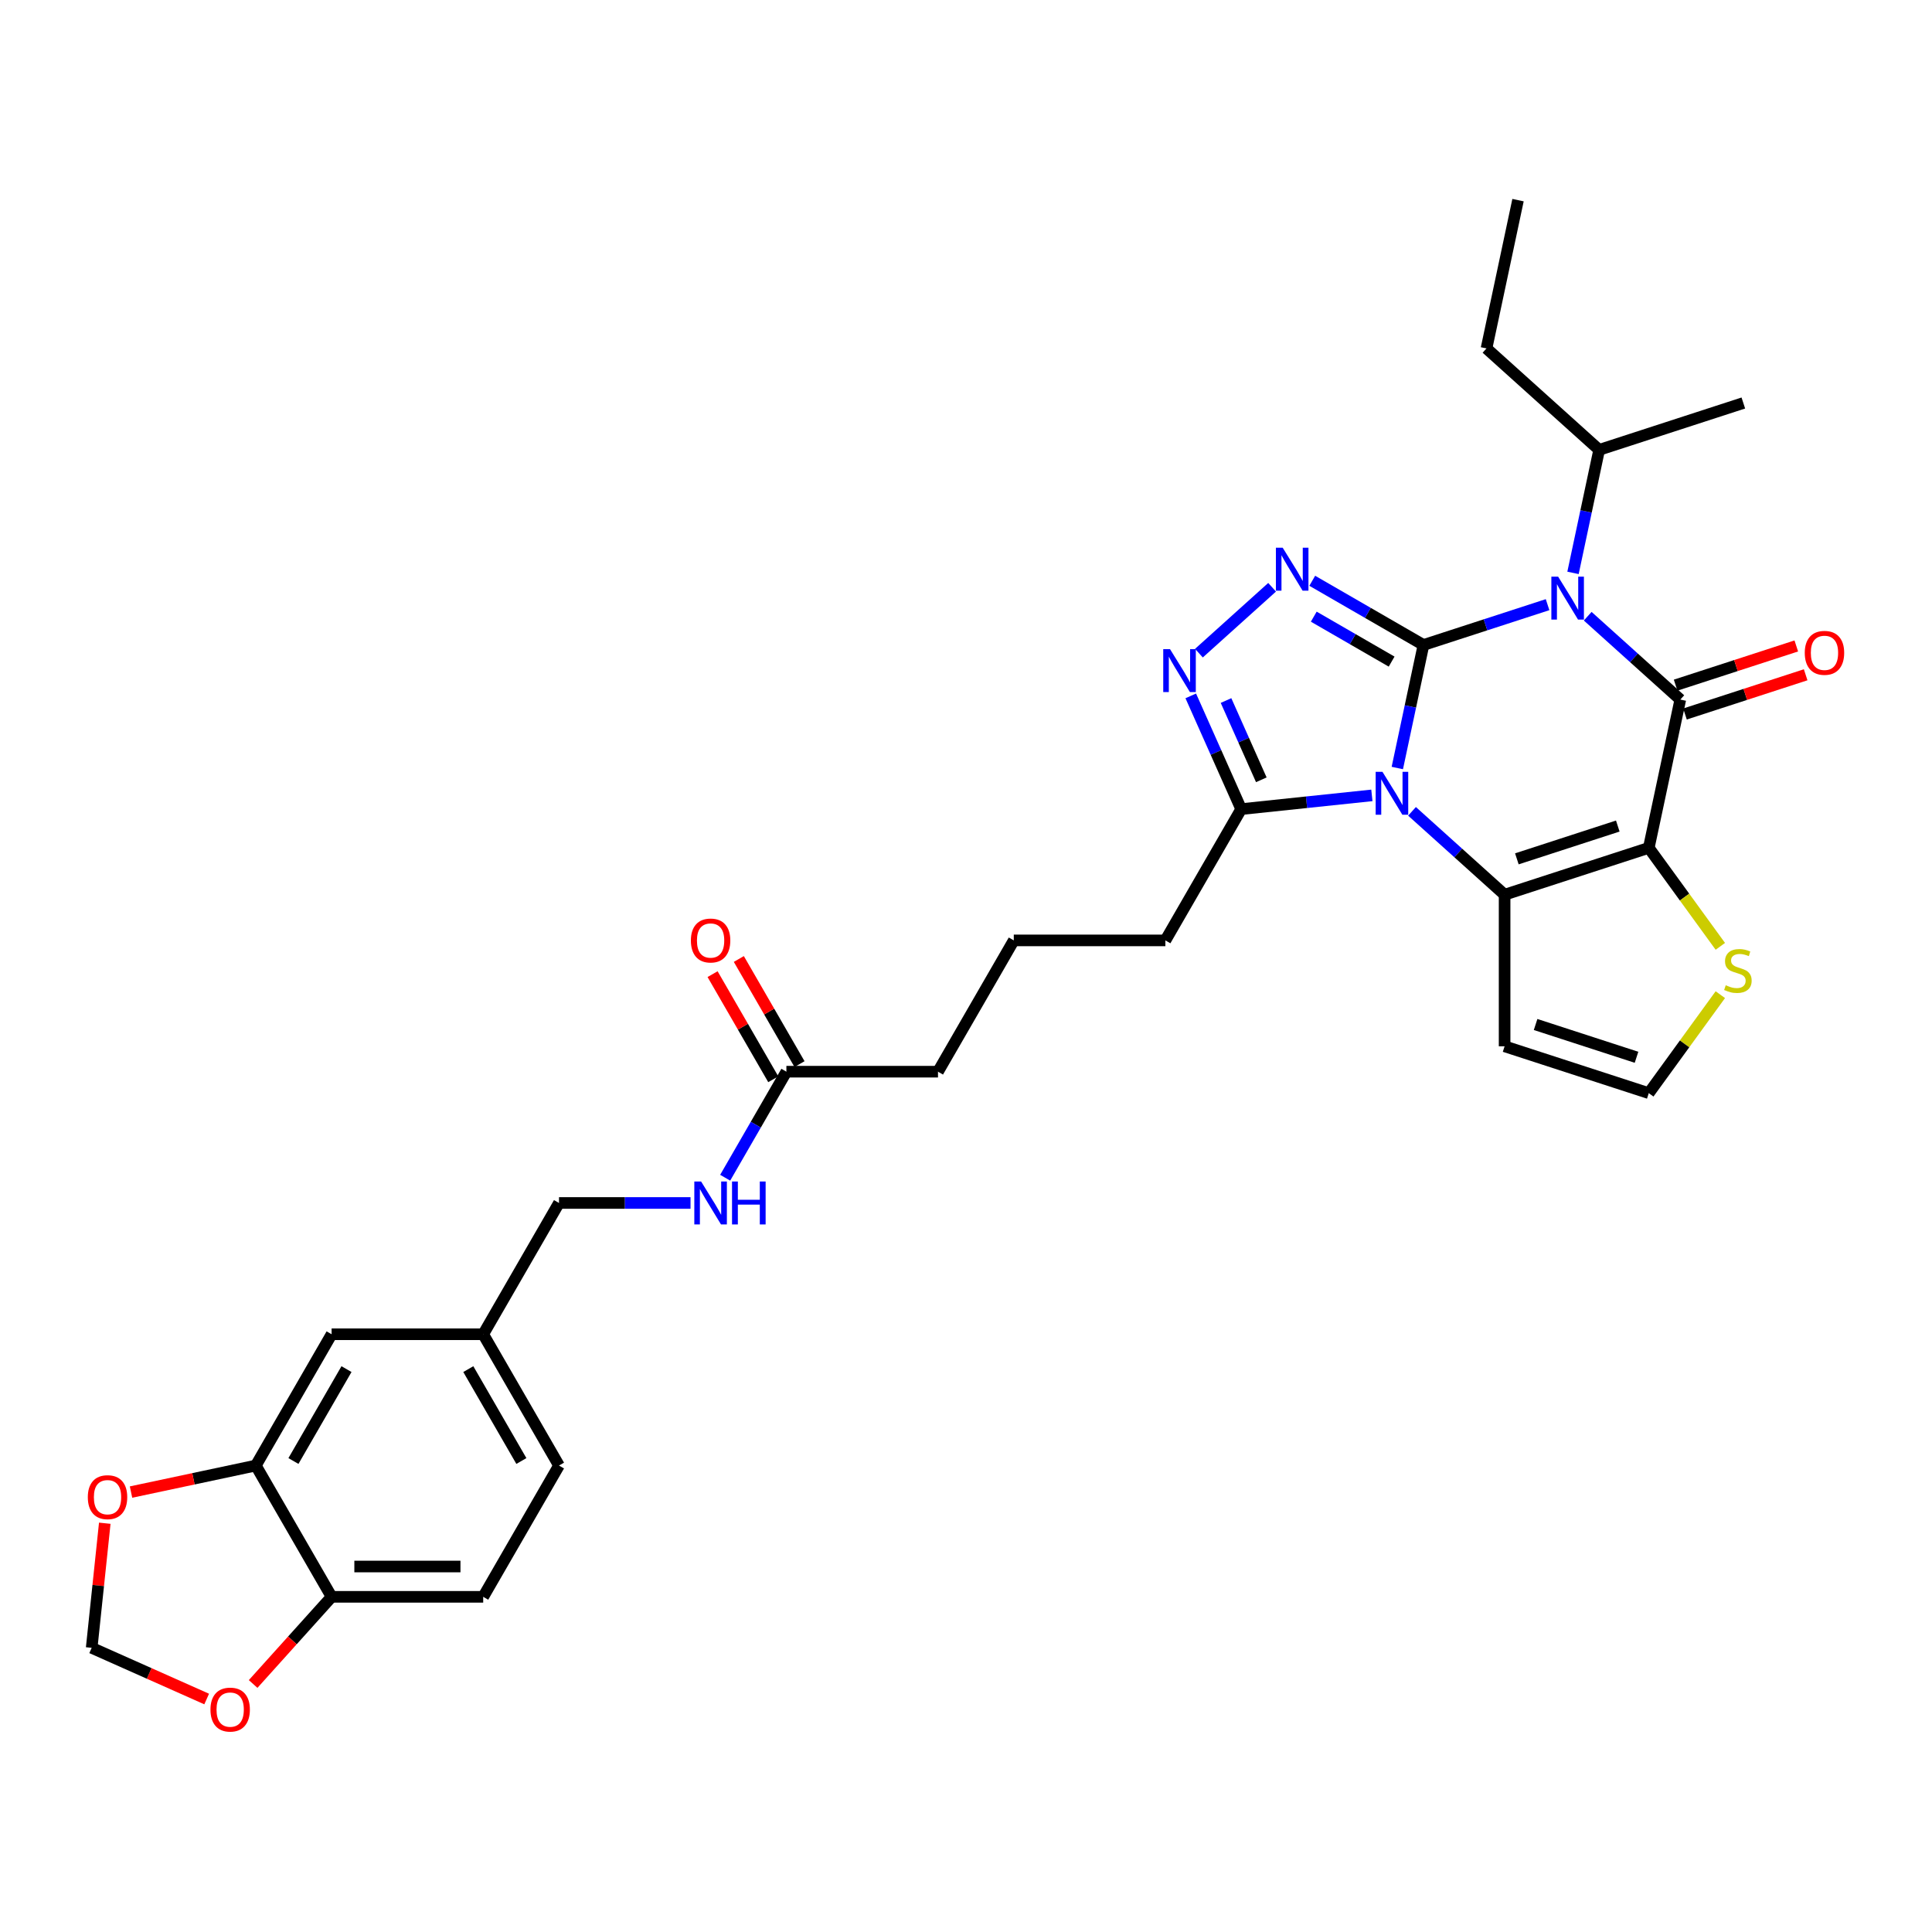 <?xml version='1.0' encoding='iso-8859-1'?>
<svg version='1.1' baseProfile='full'
              xmlns='http://www.w3.org/2000/svg'
                      xmlns:rdkit='http://www.rdkit.org/xml'
                      xmlns:xlink='http://www.w3.org/1999/xlink'
                  xml:space='preserve'
width='1000px' height='1000px' viewBox='0 0 1000 1000'>
<!-- END OF HEADER -->
<rect style='opacity:1.0;fill:#FFFFFF;stroke:none' width='1000' height='1000' x='0' y='0'> </rect>
<path class='bond-0' d='M 736.783,333.844 L 730.015,365.683' style='fill:none;fill-rule:evenodd;stroke:#000000;stroke-width:6px;stroke-linecap:butt;stroke-linejoin:miter;stroke-opacity:1' />
<path class='bond-0' d='M 730.015,365.683 L 723.248,397.522' style='fill:none;fill-rule:evenodd;stroke:#0000FF;stroke-width:6px;stroke-linecap:butt;stroke-linejoin:miter;stroke-opacity:1' />
<path class='bond-1' d='M 736.783,333.844 L 768.901,323.408' style='fill:none;fill-rule:evenodd;stroke:#000000;stroke-width:6px;stroke-linecap:butt;stroke-linejoin:miter;stroke-opacity:1' />
<path class='bond-1' d='M 768.901,323.408 L 801.019,312.972' style='fill:none;fill-rule:evenodd;stroke:#0000FF;stroke-width:6px;stroke-linecap:butt;stroke-linejoin:miter;stroke-opacity:1' />
<path class='bond-5' d='M 736.783,333.844 L 708.001,317.226' style='fill:none;fill-rule:evenodd;stroke:#000000;stroke-width:6px;stroke-linecap:butt;stroke-linejoin:miter;stroke-opacity:1' />
<path class='bond-5' d='M 708.001,317.226 L 679.218,300.609' style='fill:none;fill-rule:evenodd;stroke:#0000FF;stroke-width:6px;stroke-linecap:butt;stroke-linejoin:miter;stroke-opacity:1' />
<path class='bond-5' d='M 720.302,342.449 L 700.154,330.817' style='fill:none;fill-rule:evenodd;stroke:#000000;stroke-width:6px;stroke-linecap:butt;stroke-linejoin:miter;stroke-opacity:1' />
<path class='bond-5' d='M 700.154,330.817 L 680.007,319.185' style='fill:none;fill-rule:evenodd;stroke:#0000FF;stroke-width:6px;stroke-linecap:butt;stroke-linejoin:miter;stroke-opacity:1' />
<path class='bond-4' d='M 730.858,419.949 L 754.819,441.524' style='fill:none;fill-rule:evenodd;stroke:#0000FF;stroke-width:6px;stroke-linecap:butt;stroke-linejoin:miter;stroke-opacity:1' />
<path class='bond-4' d='M 754.819,441.524 L 778.78,463.099' style='fill:none;fill-rule:evenodd;stroke:#000000;stroke-width:6px;stroke-linecap:butt;stroke-linejoin:miter;stroke-opacity:1' />
<path class='bond-7' d='M 710.08,411.687 L 676.257,415.242' style='fill:none;fill-rule:evenodd;stroke:#0000FF;stroke-width:6px;stroke-linecap:butt;stroke-linejoin:miter;stroke-opacity:1' />
<path class='bond-7' d='M 676.257,415.242 L 642.433,418.797' style='fill:none;fill-rule:evenodd;stroke:#000000;stroke-width:6px;stroke-linecap:butt;stroke-linejoin:miter;stroke-opacity:1' />
<path class='bond-3' d='M 821.797,318.951 L 845.758,340.526' style='fill:none;fill-rule:evenodd;stroke:#0000FF;stroke-width:6px;stroke-linecap:butt;stroke-linejoin:miter;stroke-opacity:1' />
<path class='bond-3' d='M 845.758,340.526 L 869.72,362.1' style='fill:none;fill-rule:evenodd;stroke:#000000;stroke-width:6px;stroke-linecap:butt;stroke-linejoin:miter;stroke-opacity:1' />
<path class='bond-14' d='M 814.187,296.524 L 820.955,264.685' style='fill:none;fill-rule:evenodd;stroke:#0000FF;stroke-width:6px;stroke-linecap:butt;stroke-linejoin:miter;stroke-opacity:1' />
<path class='bond-14' d='M 820.955,264.685 L 827.722,232.846' style='fill:none;fill-rule:evenodd;stroke:#000000;stroke-width:6px;stroke-linecap:butt;stroke-linejoin:miter;stroke-opacity:1' />
<path class='bond-2' d='M 853.406,438.851 L 869.72,362.1' style='fill:none;fill-rule:evenodd;stroke:#000000;stroke-width:6px;stroke-linecap:butt;stroke-linejoin:miter;stroke-opacity:1' />
<path class='bond-8' d='M 853.406,438.851 L 871.923,464.338' style='fill:none;fill-rule:evenodd;stroke:#000000;stroke-width:6px;stroke-linecap:butt;stroke-linejoin:miter;stroke-opacity:1' />
<path class='bond-8' d='M 871.923,464.338 L 890.44,489.825' style='fill:none;fill-rule:evenodd;stroke:#CCCC00;stroke-width:6px;stroke-linecap:butt;stroke-linejoin:miter;stroke-opacity:1' />
<path class='bond-33' d='M 853.406,438.851 L 778.78,463.099' style='fill:none;fill-rule:evenodd;stroke:#000000;stroke-width:6px;stroke-linecap:butt;stroke-linejoin:miter;stroke-opacity:1' />
<path class='bond-33' d='M 837.362,427.563 L 785.125,444.536' style='fill:none;fill-rule:evenodd;stroke:#000000;stroke-width:6px;stroke-linecap:butt;stroke-linejoin:miter;stroke-opacity:1' />
<path class='bond-12' d='M 872.144,369.563 L 903.376,359.415' style='fill:none;fill-rule:evenodd;stroke:#000000;stroke-width:6px;stroke-linecap:butt;stroke-linejoin:miter;stroke-opacity:1' />
<path class='bond-12' d='M 903.376,359.415 L 934.607,349.267' style='fill:none;fill-rule:evenodd;stroke:#FF0000;stroke-width:6px;stroke-linecap:butt;stroke-linejoin:miter;stroke-opacity:1' />
<path class='bond-12' d='M 867.295,354.638 L 898.526,344.49' style='fill:none;fill-rule:evenodd;stroke:#000000;stroke-width:6px;stroke-linecap:butt;stroke-linejoin:miter;stroke-opacity:1' />
<path class='bond-12' d='M 898.526,344.49 L 929.758,334.342' style='fill:none;fill-rule:evenodd;stroke:#FF0000;stroke-width:6px;stroke-linecap:butt;stroke-linejoin:miter;stroke-opacity:1' />
<path class='bond-9' d='M 778.78,463.099 L 778.78,541.564' style='fill:none;fill-rule:evenodd;stroke:#000000;stroke-width:6px;stroke-linecap:butt;stroke-linejoin:miter;stroke-opacity:1' />
<path class='bond-6' d='M 658.441,303.965 L 620.558,338.075' style='fill:none;fill-rule:evenodd;stroke:#0000FF;stroke-width:6px;stroke-linecap:butt;stroke-linejoin:miter;stroke-opacity:1' />
<path class='bond-32' d='M 616.338,360.187 L 629.386,389.492' style='fill:none;fill-rule:evenodd;stroke:#0000FF;stroke-width:6px;stroke-linecap:butt;stroke-linejoin:miter;stroke-opacity:1' />
<path class='bond-32' d='M 629.386,389.492 L 642.433,418.797' style='fill:none;fill-rule:evenodd;stroke:#000000;stroke-width:6px;stroke-linecap:butt;stroke-linejoin:miter;stroke-opacity:1' />
<path class='bond-32' d='M 634.589,362.596 L 643.722,383.109' style='fill:none;fill-rule:evenodd;stroke:#0000FF;stroke-width:6px;stroke-linecap:butt;stroke-linejoin:miter;stroke-opacity:1' />
<path class='bond-32' d='M 643.722,383.109 L 652.855,403.622' style='fill:none;fill-rule:evenodd;stroke:#000000;stroke-width:6px;stroke-linecap:butt;stroke-linejoin:miter;stroke-opacity:1' />
<path class='bond-26' d='M 642.433,418.797 L 603.2,486.75' style='fill:none;fill-rule:evenodd;stroke:#000000;stroke-width:6px;stroke-linecap:butt;stroke-linejoin:miter;stroke-opacity:1' />
<path class='bond-34' d='M 890.44,514.838 L 871.923,540.325' style='fill:none;fill-rule:evenodd;stroke:#CCCC00;stroke-width:6px;stroke-linecap:butt;stroke-linejoin:miter;stroke-opacity:1' />
<path class='bond-34' d='M 871.923,540.325 L 853.406,565.812' style='fill:none;fill-rule:evenodd;stroke:#000000;stroke-width:6px;stroke-linecap:butt;stroke-linejoin:miter;stroke-opacity:1' />
<path class='bond-11' d='M 778.78,541.564 L 853.406,565.812' style='fill:none;fill-rule:evenodd;stroke:#000000;stroke-width:6px;stroke-linecap:butt;stroke-linejoin:miter;stroke-opacity:1' />
<path class='bond-11' d='M 794.824,530.276 L 847.061,547.249' style='fill:none;fill-rule:evenodd;stroke:#000000;stroke-width:6px;stroke-linecap:butt;stroke-linejoin:miter;stroke-opacity:1' />
<path class='bond-10' d='M 132.406,758.563 L 171.639,690.61' style='fill:none;fill-rule:evenodd;stroke:#000000;stroke-width:6px;stroke-linecap:butt;stroke-linejoin:miter;stroke-opacity:1' />
<path class='bond-10' d='M 151.882,756.217 L 179.345,708.649' style='fill:none;fill-rule:evenodd;stroke:#000000;stroke-width:6px;stroke-linecap:butt;stroke-linejoin:miter;stroke-opacity:1' />
<path class='bond-15' d='M 132.406,758.563 L 100.112,765.428' style='fill:none;fill-rule:evenodd;stroke:#000000;stroke-width:6px;stroke-linecap:butt;stroke-linejoin:miter;stroke-opacity:1' />
<path class='bond-15' d='M 100.112,765.428 L 67.817,772.292' style='fill:none;fill-rule:evenodd;stroke:#FF0000;stroke-width:6px;stroke-linecap:butt;stroke-linejoin:miter;stroke-opacity:1' />
<path class='bond-35' d='M 132.406,758.563 L 171.639,826.516' style='fill:none;fill-rule:evenodd;stroke:#000000;stroke-width:6px;stroke-linecap:butt;stroke-linejoin:miter;stroke-opacity:1' />
<path class='bond-13' d='M 171.639,826.516 L 250.105,826.516' style='fill:none;fill-rule:evenodd;stroke:#000000;stroke-width:6px;stroke-linecap:butt;stroke-linejoin:miter;stroke-opacity:1' />
<path class='bond-13' d='M 183.409,810.823 L 238.335,810.823' style='fill:none;fill-rule:evenodd;stroke:#000000;stroke-width:6px;stroke-linecap:butt;stroke-linejoin:miter;stroke-opacity:1' />
<path class='bond-17' d='M 171.639,826.516 L 151.329,849.073' style='fill:none;fill-rule:evenodd;stroke:#000000;stroke-width:6px;stroke-linecap:butt;stroke-linejoin:miter;stroke-opacity:1' />
<path class='bond-17' d='M 151.329,849.073 L 131.019,871.63' style='fill:none;fill-rule:evenodd;stroke:#FF0000;stroke-width:6px;stroke-linecap:butt;stroke-linejoin:miter;stroke-opacity:1' />
<path class='bond-29' d='M 827.722,232.846 L 769.411,180.342' style='fill:none;fill-rule:evenodd;stroke:#000000;stroke-width:6px;stroke-linecap:butt;stroke-linejoin:miter;stroke-opacity:1' />
<path class='bond-30' d='M 827.722,232.846 L 902.347,208.598' style='fill:none;fill-rule:evenodd;stroke:#000000;stroke-width:6px;stroke-linecap:butt;stroke-linejoin:miter;stroke-opacity:1' />
<path class='bond-18' d='M 54.232,788.42 L 50.842,820.667' style='fill:none;fill-rule:evenodd;stroke:#FF0000;stroke-width:6px;stroke-linecap:butt;stroke-linejoin:miter;stroke-opacity:1' />
<path class='bond-18' d='M 50.842,820.667 L 47.453,852.913' style='fill:none;fill-rule:evenodd;stroke:#000000;stroke-width:6px;stroke-linecap:butt;stroke-linejoin:miter;stroke-opacity:1' />
<path class='bond-16' d='M 407.036,554.703 L 485.502,554.703' style='fill:none;fill-rule:evenodd;stroke:#000000;stroke-width:6px;stroke-linecap:butt;stroke-linejoin:miter;stroke-opacity:1' />
<path class='bond-19' d='M 407.036,554.703 L 391.193,582.144' style='fill:none;fill-rule:evenodd;stroke:#000000;stroke-width:6px;stroke-linecap:butt;stroke-linejoin:miter;stroke-opacity:1' />
<path class='bond-19' d='M 391.193,582.144 L 375.351,609.584' style='fill:none;fill-rule:evenodd;stroke:#0000FF;stroke-width:6px;stroke-linecap:butt;stroke-linejoin:miter;stroke-opacity:1' />
<path class='bond-21' d='M 413.831,550.78 L 398.125,523.575' style='fill:none;fill-rule:evenodd;stroke:#000000;stroke-width:6px;stroke-linecap:butt;stroke-linejoin:miter;stroke-opacity:1' />
<path class='bond-21' d='M 398.125,523.575 L 382.418,496.37' style='fill:none;fill-rule:evenodd;stroke:#FF0000;stroke-width:6px;stroke-linecap:butt;stroke-linejoin:miter;stroke-opacity:1' />
<path class='bond-21' d='M 400.241,558.627 L 384.534,531.422' style='fill:none;fill-rule:evenodd;stroke:#000000;stroke-width:6px;stroke-linecap:butt;stroke-linejoin:miter;stroke-opacity:1' />
<path class='bond-21' d='M 384.534,531.422 L 368.827,504.216' style='fill:none;fill-rule:evenodd;stroke:#FF0000;stroke-width:6px;stroke-linecap:butt;stroke-linejoin:miter;stroke-opacity:1' />
<path class='bond-36' d='M 106.973,879.413 L 77.213,866.163' style='fill:none;fill-rule:evenodd;stroke:#FF0000;stroke-width:6px;stroke-linecap:butt;stroke-linejoin:miter;stroke-opacity:1' />
<path class='bond-36' d='M 77.213,866.163 L 47.453,852.913' style='fill:none;fill-rule:evenodd;stroke:#000000;stroke-width:6px;stroke-linecap:butt;stroke-linejoin:miter;stroke-opacity:1' />
<path class='bond-24' d='M 357.414,622.657 L 323.376,622.657' style='fill:none;fill-rule:evenodd;stroke:#0000FF;stroke-width:6px;stroke-linecap:butt;stroke-linejoin:miter;stroke-opacity:1' />
<path class='bond-24' d='M 323.376,622.657 L 289.338,622.657' style='fill:none;fill-rule:evenodd;stroke:#000000;stroke-width:6px;stroke-linecap:butt;stroke-linejoin:miter;stroke-opacity:1' />
<path class='bond-20' d='M 171.639,690.61 L 250.105,690.61' style='fill:none;fill-rule:evenodd;stroke:#000000;stroke-width:6px;stroke-linecap:butt;stroke-linejoin:miter;stroke-opacity:1' />
<path class='bond-22' d='M 250.105,826.516 L 289.338,758.563' style='fill:none;fill-rule:evenodd;stroke:#000000;stroke-width:6px;stroke-linecap:butt;stroke-linejoin:miter;stroke-opacity:1' />
<path class='bond-23' d='M 250.105,690.61 L 289.338,622.657' style='fill:none;fill-rule:evenodd;stroke:#000000;stroke-width:6px;stroke-linecap:butt;stroke-linejoin:miter;stroke-opacity:1' />
<path class='bond-25' d='M 250.105,690.61 L 289.338,758.563' style='fill:none;fill-rule:evenodd;stroke:#000000;stroke-width:6px;stroke-linecap:butt;stroke-linejoin:miter;stroke-opacity:1' />
<path class='bond-25' d='M 242.399,708.649 L 269.862,756.217' style='fill:none;fill-rule:evenodd;stroke:#000000;stroke-width:6px;stroke-linecap:butt;stroke-linejoin:miter;stroke-opacity:1' />
<path class='bond-28' d='M 603.2,486.75 L 524.735,486.75' style='fill:none;fill-rule:evenodd;stroke:#000000;stroke-width:6px;stroke-linecap:butt;stroke-linejoin:miter;stroke-opacity:1' />
<path class='bond-27' d='M 485.502,554.703 L 524.735,486.75' style='fill:none;fill-rule:evenodd;stroke:#000000;stroke-width:6px;stroke-linecap:butt;stroke-linejoin:miter;stroke-opacity:1' />
<path class='bond-31' d='M 769.411,180.342 L 785.725,103.591' style='fill:none;fill-rule:evenodd;stroke:#000000;stroke-width:6px;stroke-linecap:butt;stroke-linejoin:miter;stroke-opacity:1' />
<path  class='atom-1' d='M 715.557 399.484
L 722.839 411.254
Q 723.561 412.415, 724.722 414.518
Q 725.883 416.621, 725.946 416.747
L 725.946 399.484
L 728.896 399.484
L 728.896 421.706
L 725.852 421.706
L 718.037 408.837
Q 717.126 407.331, 716.153 405.604
Q 715.212 403.878, 714.929 403.345
L 714.929 421.706
L 712.042 421.706
L 712.042 399.484
L 715.557 399.484
' fill='#0000FF'/>
<path  class='atom-2' d='M 806.496 298.486
L 813.778 310.256
Q 814.5 311.417, 815.661 313.52
Q 816.822 315.623, 816.885 315.748
L 816.885 298.486
L 819.835 298.486
L 819.835 320.707
L 816.791 320.707
L 808.976 307.839
Q 808.066 306.332, 807.093 304.606
Q 806.151 302.88, 805.869 302.346
L 805.869 320.707
L 802.981 320.707
L 802.981 298.486
L 806.496 298.486
' fill='#0000FF'/>
<path  class='atom-6' d='M 663.918 283.5
L 671.199 295.27
Q 671.921 296.431, 673.082 298.534
Q 674.244 300.637, 674.307 300.763
L 674.307 283.5
L 677.257 283.5
L 677.257 305.722
L 674.212 305.722
L 666.397 292.853
Q 665.487 291.347, 664.514 289.621
Q 663.572 287.894, 663.29 287.361
L 663.29 305.722
L 660.402 305.722
L 660.402 283.5
L 663.918 283.5
' fill='#0000FF'/>
<path  class='atom-7' d='M 605.606 336.004
L 612.888 347.774
Q 613.61 348.935, 614.771 351.038
Q 615.932 353.141, 615.995 353.266
L 615.995 336.004
L 618.945 336.004
L 618.945 358.225
L 615.901 358.225
L 608.086 345.357
Q 607.176 343.851, 606.203 342.124
Q 605.261 340.398, 604.979 339.864
L 604.979 358.225
L 602.091 358.225
L 602.091 336.004
L 605.606 336.004
' fill='#0000FF'/>
<path  class='atom-9' d='M 893.249 509.958
Q 893.5 510.052, 894.536 510.492
Q 895.572 510.931, 896.702 511.214
Q 897.863 511.465, 898.993 511.465
Q 901.096 511.465, 902.32 510.46
Q 903.544 509.425, 903.544 507.636
Q 903.544 506.412, 902.916 505.658
Q 902.32 504.905, 901.378 504.497
Q 900.437 504.089, 898.868 503.618
Q 896.89 503.022, 895.698 502.457
Q 894.536 501.892, 893.689 500.699
Q 892.873 499.507, 892.873 497.498
Q 892.873 494.705, 894.756 492.978
Q 896.67 491.252, 900.437 491.252
Q 903.011 491.252, 905.929 492.476
L 905.208 494.893
Q 902.54 493.794, 900.531 493.794
Q 898.365 493.794, 897.173 494.705
Q 895.98 495.583, 896.011 497.121
Q 896.011 498.314, 896.608 499.036
Q 897.235 499.758, 898.114 500.166
Q 899.024 500.574, 900.531 501.045
Q 902.54 501.672, 903.732 502.3
Q 904.925 502.928, 905.773 504.215
Q 906.651 505.47, 906.651 507.636
Q 906.651 510.712, 904.58 512.375
Q 902.54 514.007, 899.119 514.007
Q 897.141 514.007, 895.635 513.568
Q 894.16 513.16, 892.402 512.438
L 893.249 509.958
' fill='#CCCC00'/>
<path  class='atom-13' d='M 934.144 337.916
Q 934.144 332.58, 936.781 329.599
Q 939.417 326.617, 944.345 326.617
Q 949.273 326.617, 951.909 329.599
Q 954.545 332.58, 954.545 337.916
Q 954.545 343.314, 951.878 346.39
Q 949.21 349.435, 944.345 349.435
Q 939.449 349.435, 936.781 346.39
Q 934.144 343.346, 934.144 337.916
M 944.345 346.924
Q 947.735 346.924, 949.555 344.664
Q 951.407 342.373, 951.407 337.916
Q 951.407 333.553, 949.555 331.356
Q 947.735 329.128, 944.345 329.128
Q 940.955 329.128, 939.103 331.325
Q 937.283 333.522, 937.283 337.916
Q 937.283 342.404, 939.103 344.664
Q 940.955 346.924, 944.345 346.924
' fill='#FF0000'/>
<path  class='atom-16' d='M 45.455 774.94
Q 45.455 769.604, 48.091 766.622
Q 50.727 763.641, 55.655 763.641
Q 60.583 763.641, 63.219 766.622
Q 65.856 769.604, 65.856 774.94
Q 65.856 780.338, 63.188 783.414
Q 60.52 786.459, 55.655 786.459
Q 50.759 786.459, 48.091 783.414
Q 45.455 780.37, 45.455 774.94
M 55.655 783.948
Q 59.045 783.948, 60.865 781.688
Q 62.717 779.397, 62.717 774.94
Q 62.717 770.577, 60.865 768.38
Q 59.045 766.152, 55.655 766.152
Q 52.265 766.152, 50.414 768.349
Q 48.593 770.546, 48.593 774.94
Q 48.593 779.428, 50.414 781.688
Q 52.265 783.948, 55.655 783.948
' fill='#FF0000'/>
<path  class='atom-18' d='M 108.935 884.891
Q 108.935 879.555, 111.571 876.573
Q 114.208 873.591, 119.135 873.591
Q 124.063 873.591, 126.699 876.573
Q 129.336 879.555, 129.336 884.891
Q 129.336 890.289, 126.668 893.365
Q 124 896.409, 119.135 896.409
Q 114.239 896.409, 111.571 893.365
Q 108.935 890.32, 108.935 884.891
M 119.135 893.898
Q 122.525 893.898, 124.345 891.639
Q 126.197 889.347, 126.197 884.891
Q 126.197 880.528, 124.345 878.331
Q 122.525 876.102, 119.135 876.102
Q 115.745 876.102, 113.894 878.299
Q 112.073 880.496, 112.073 884.891
Q 112.073 889.379, 113.894 891.639
Q 115.745 893.898, 119.135 893.898
' fill='#FF0000'/>
<path  class='atom-20' d='M 362.891 611.546
L 370.173 623.316
Q 370.895 624.477, 372.056 626.58
Q 373.217 628.683, 373.28 628.808
L 373.28 611.546
L 376.23 611.546
L 376.23 633.767
L 373.186 633.767
L 365.371 620.899
Q 364.461 619.392, 363.488 617.666
Q 362.546 615.94, 362.264 615.406
L 362.264 633.767
L 359.376 633.767
L 359.376 611.546
L 362.891 611.546
' fill='#0000FF'/>
<path  class='atom-20' d='M 378.898 611.546
L 381.911 611.546
L 381.911 620.993
L 393.273 620.993
L 393.273 611.546
L 396.286 611.546
L 396.286 633.767
L 393.273 633.767
L 393.273 623.504
L 381.911 623.504
L 381.911 633.767
L 378.898 633.767
L 378.898 611.546
' fill='#0000FF'/>
<path  class='atom-22' d='M 357.603 486.813
Q 357.603 481.477, 360.239 478.495
Q 362.876 475.514, 367.803 475.514
Q 372.731 475.514, 375.367 478.495
Q 378.004 481.477, 378.004 486.813
Q 378.004 492.211, 375.336 495.287
Q 372.668 498.332, 367.803 498.332
Q 362.907 498.332, 360.239 495.287
Q 357.603 492.243, 357.603 486.813
M 367.803 495.821
Q 371.193 495.821, 373.013 493.561
Q 374.865 491.27, 374.865 486.813
Q 374.865 482.45, 373.013 480.253
Q 371.193 478.025, 367.803 478.025
Q 364.413 478.025, 362.562 480.222
Q 360.741 482.419, 360.741 486.813
Q 360.741 491.301, 362.562 493.561
Q 364.413 495.821, 367.803 495.821
' fill='#FF0000'/>
</svg>

